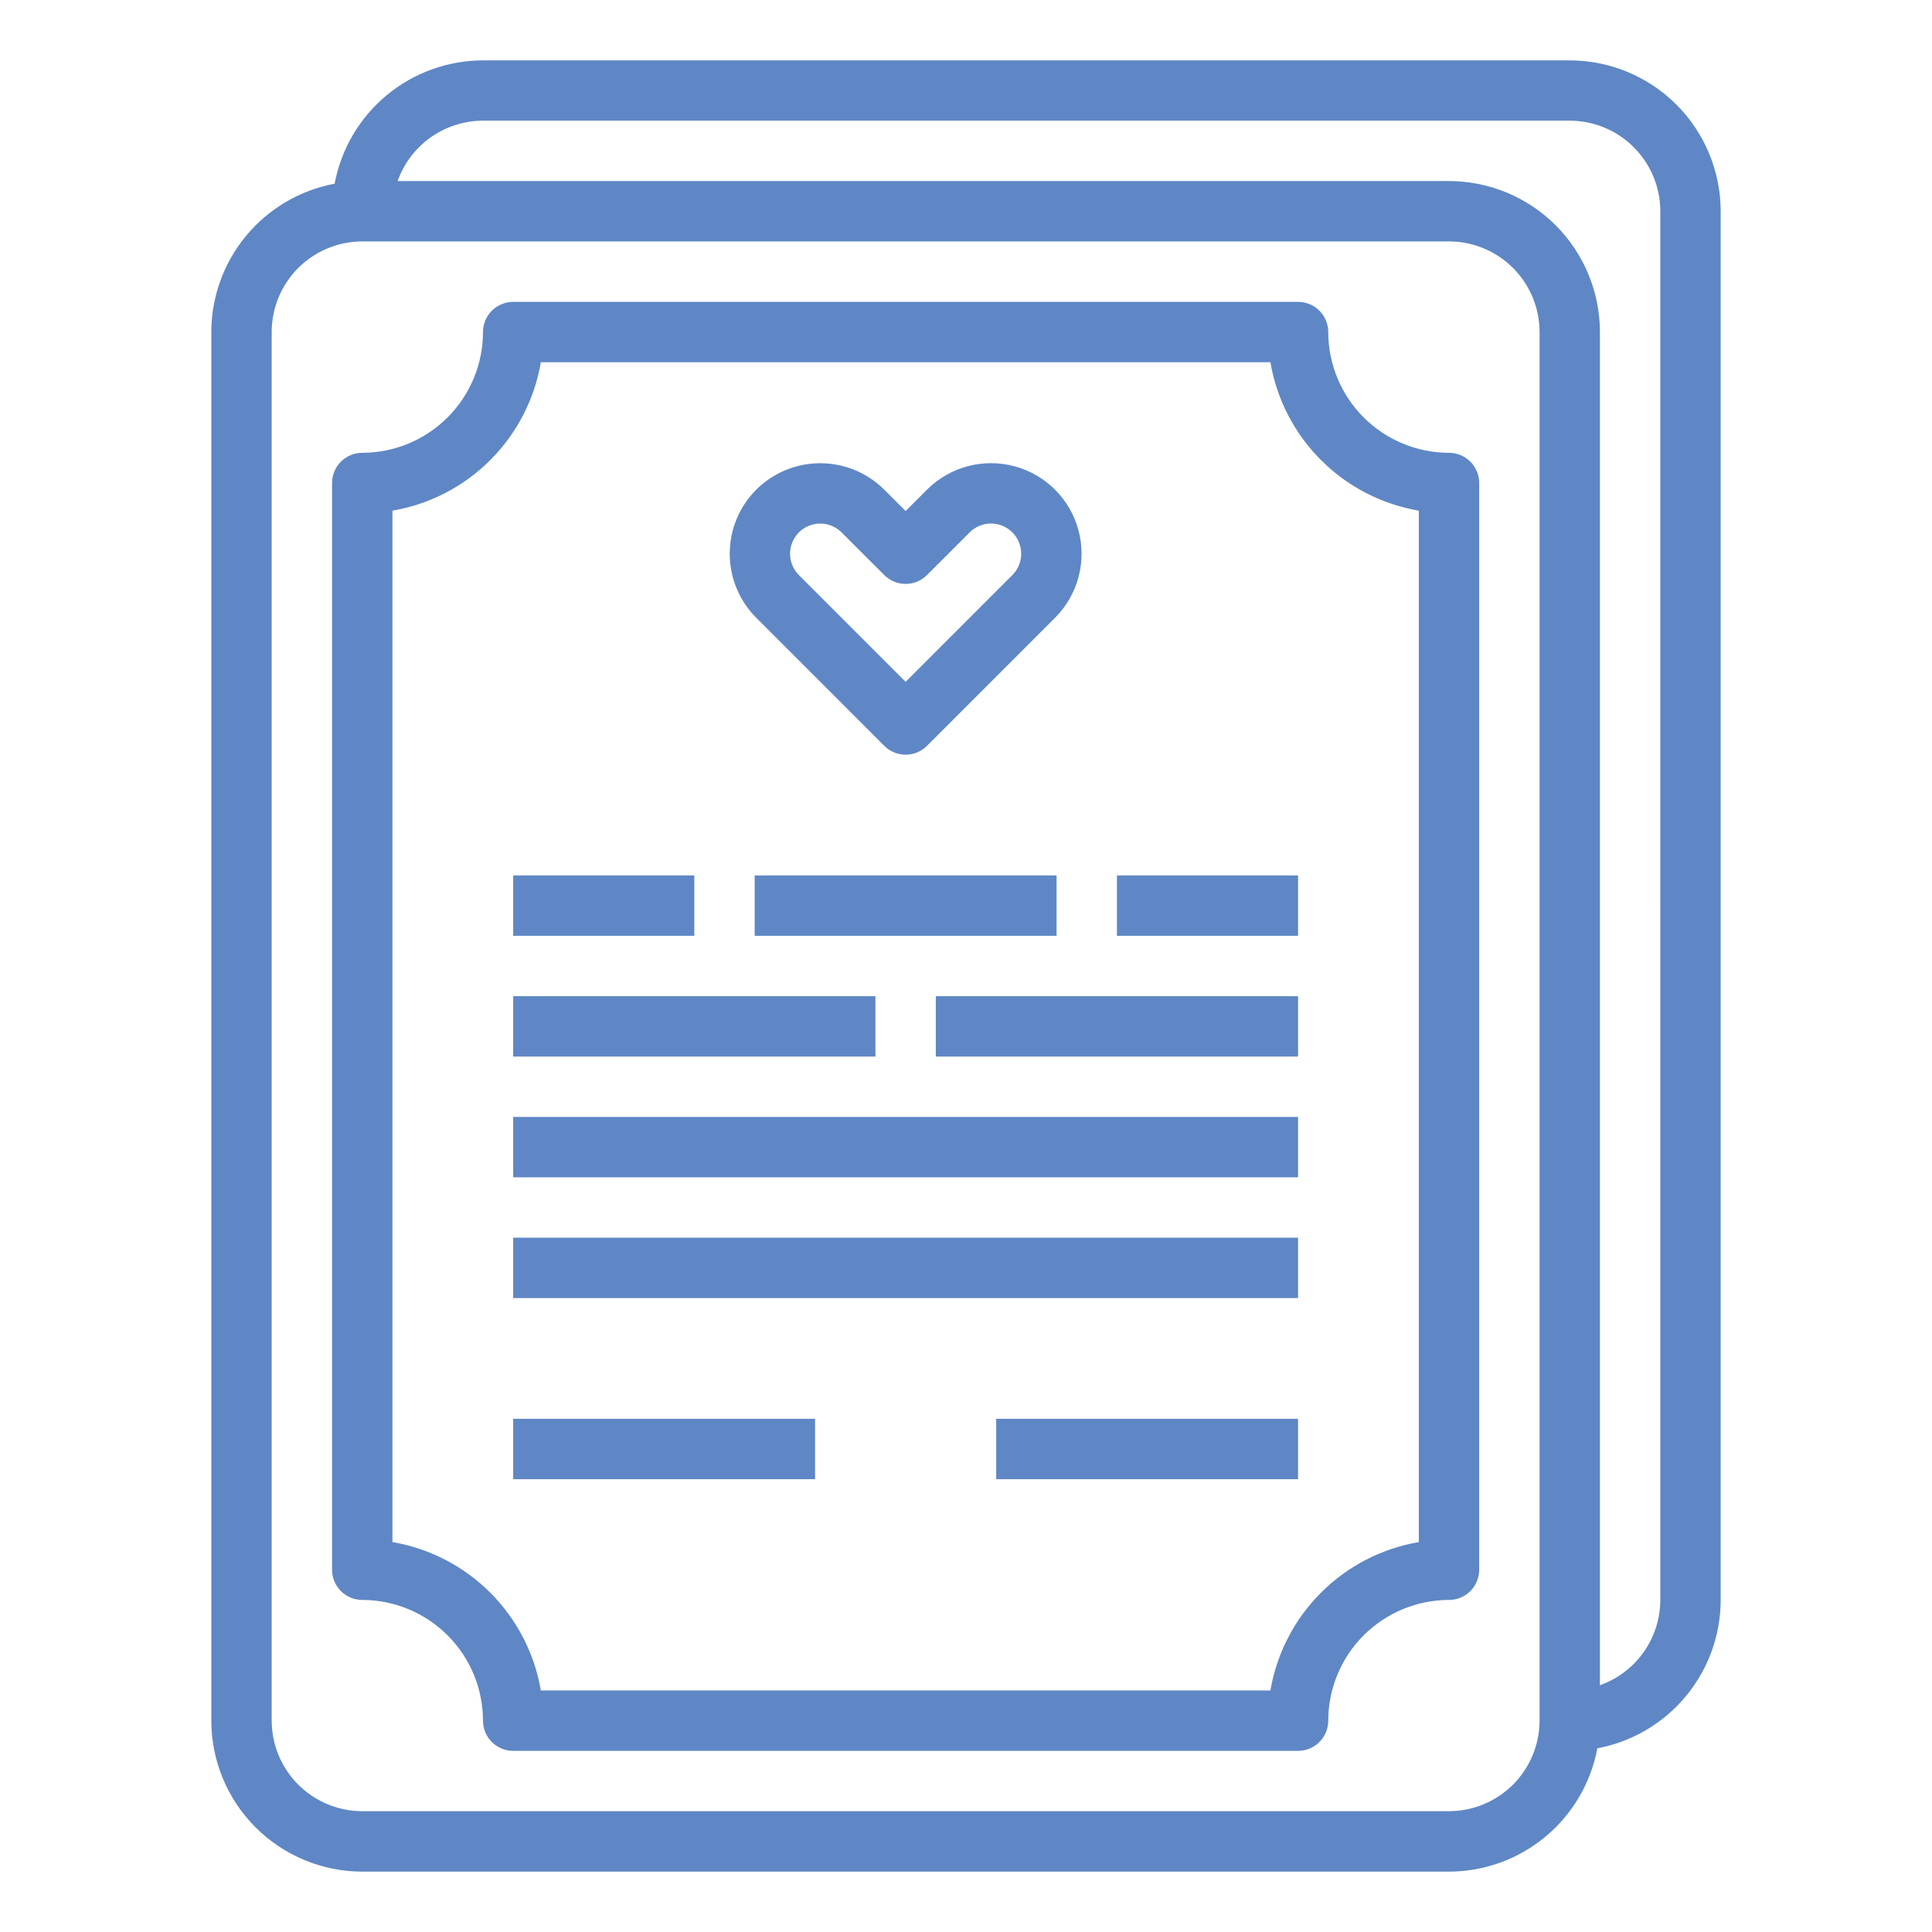 <?xml version="1.0" encoding="UTF-8"?>
<svg width="1200pt" height="1200pt" version="1.1" viewBox="0 0 1200 1200" xmlns="http://www.w3.org/2000/svg">
 <g fill="#5f87c5">
  <path d="m975 37.5h-675c-21.879 0.031-43.059 7.703-59.883 21.688-16.828 13.984-28.238 33.41-32.266 54.914-21.504 4.027-40.93 15.438-54.914 32.266-13.984 16.824-21.656 38.004-21.688 59.883v862.5c0.027 24.855 9.914 48.684 27.488 66.262 17.578 17.574 41.406 27.461 66.262 27.488h675c21.879-0.031 43.059-7.703 59.883-21.688 16.828-13.984 28.238-33.41 32.266-54.914 21.504-4.027 40.93-15.438 54.914-32.266 13.984-16.824 21.656-38.004 21.688-59.883v-862.5c-0.027-24.855-9.914-48.684-27.488-66.262-17.578-17.574-41.406-27.461-66.262-27.488zm-18.75 1031.2c-0.016 14.914-5.949 29.211-16.492 39.758-10.547 10.543-24.844 16.477-39.758 16.492h-675c-14.914-0.016-29.211-5.949-39.758-16.492-10.543-10.547-16.477-24.844-16.492-39.758v-862.5c0.016-14.914 5.949-29.211 16.492-39.758 10.547-10.543 24.844-16.477 39.758-16.492h675c14.914 0.016 29.211 5.949 39.758 16.492 10.543 10.547 16.477 24.844 16.492 39.758zm75-75c-0.016 11.629-3.629 22.965-10.34 32.461-6.715 9.492-16.203 16.676-27.16 20.562v-840.52c-0.027-24.855-9.914-48.684-27.488-66.262-17.578-17.574-41.406-27.461-66.262-27.488h-653.02c3.887-10.957 11.07-20.445 20.562-27.16 9.496-6.711 20.832-10.324 32.461-10.34h675c14.914 0.016 29.211 5.949 39.758 16.492 10.543 10.547 16.477 24.844 16.492 39.758z"/>
  <path d="m900 281.25c-19.883-0.023-38.949-7.93-53.008-21.992-14.062-14.059-21.969-33.125-21.992-53.008 0-4.973-1.977-9.742-5.492-13.258-3.516-3.516-8.285-5.492-13.258-5.492h-487.5c-4.973 0-9.742 1.977-13.258 5.492-3.516 3.516-5.492 8.285-5.492 13.258-0.023 19.883-7.93 38.949-21.992 53.008-14.059 14.062-33.125 21.969-53.008 21.992-4.973 0-9.742 1.977-13.258 5.492-3.516 3.516-5.492 8.285-5.492 13.258v675c0 4.973 1.977 9.742 5.492 13.258 3.516 3.516 8.285 5.492 13.258 5.492 19.883 0.023 38.949 7.93 53.008 21.992 14.062 14.059 21.969 33.125 21.992 53.008 0 4.973 1.977 9.742 5.492 13.258 3.516 3.516 8.285 5.492 13.258 5.492h487.5c4.973 0 9.742-1.977 13.258-5.492 3.516-3.516 5.492-8.285 5.492-13.258 0.023-19.883 7.93-38.949 21.992-53.008 14.059-14.062 33.125-21.969 53.008-21.992 4.973 0 9.742-1.977 13.258-5.492 3.516-3.516 5.492-8.285 5.492-13.258v-675c0-4.973-1.977-9.742-5.492-13.258-3.516-3.516-8.285-5.492-13.258-5.492zm-18.75 676.56c-23.02 3.934-44.25 14.914-60.762 31.426s-27.492 37.742-31.426 60.762h-453.12c-3.934-23.02-14.914-44.25-31.426-60.762s-37.742-27.492-60.762-31.426v-640.62c23.02-3.934 44.25-14.914 60.762-31.426s27.492-37.742 31.426-60.762h453.12c3.934 23.02 14.914 44.25 31.426 60.762s37.742 27.492 60.762 31.426z"/>
  <path d="m549.24 463.26c3.516 3.516 8.285 5.492 13.258 5.492s9.742-1.977 13.258-5.492l79.555-79.547c14.211-14.211 19.758-34.926 14.559-54.336-5.203-19.414-20.367-34.574-39.777-39.777-19.414-5.199-40.125 0.352-54.336 14.562l-13.258 13.258-13.258-13.262c-10.559-10.531-24.863-16.445-39.777-16.445-14.91 0-29.215 5.914-39.773 16.445-10.531 10.559-16.445 24.863-16.445 39.773 0 14.914 5.914 29.219 16.445 39.773zm-53.035-132.58c3.519-3.508 8.289-5.481 13.258-5.481 4.973 0 9.738 1.973 13.258 5.481l26.52 26.512c3.516 3.516 8.285 5.492 13.258 5.492s9.742-1.977 13.258-5.492l26.516-26.516c4.738-4.738 11.641-6.586 18.109-4.856 6.473 1.734 11.527 6.789 13.262 13.258 1.734 6.473-0.113 13.375-4.852 18.113l-66.293 66.297-66.289-66.297c-3.512-3.519-5.484-8.289-5.484-13.258 0-4.973 1.973-9.738 5.484-13.258z"/>
  <path d="m318.75 543.75h112.5v37.5h-112.5z"/>
  <path d="m468.75 543.75h187.5v37.5h-187.5z"/>
  <path d="m693.75 543.75h112.5v37.5h-112.5z"/>
  <path d="m318.75 618.75h225v37.5h-225z"/>
  <path d="m581.25 618.75h225v37.5h-225z"/>
  <path d="m318.75 693.75h487.5v37.5h-487.5z"/>
  <path d="m318.75 768.75h487.5v37.5h-487.5z"/>
  <path d="m318.75 881.25h187.5v37.5h-187.5z"/>
  <path d="m618.75 881.25h187.5v37.5h-187.5z"/>
 </g>
</svg>
